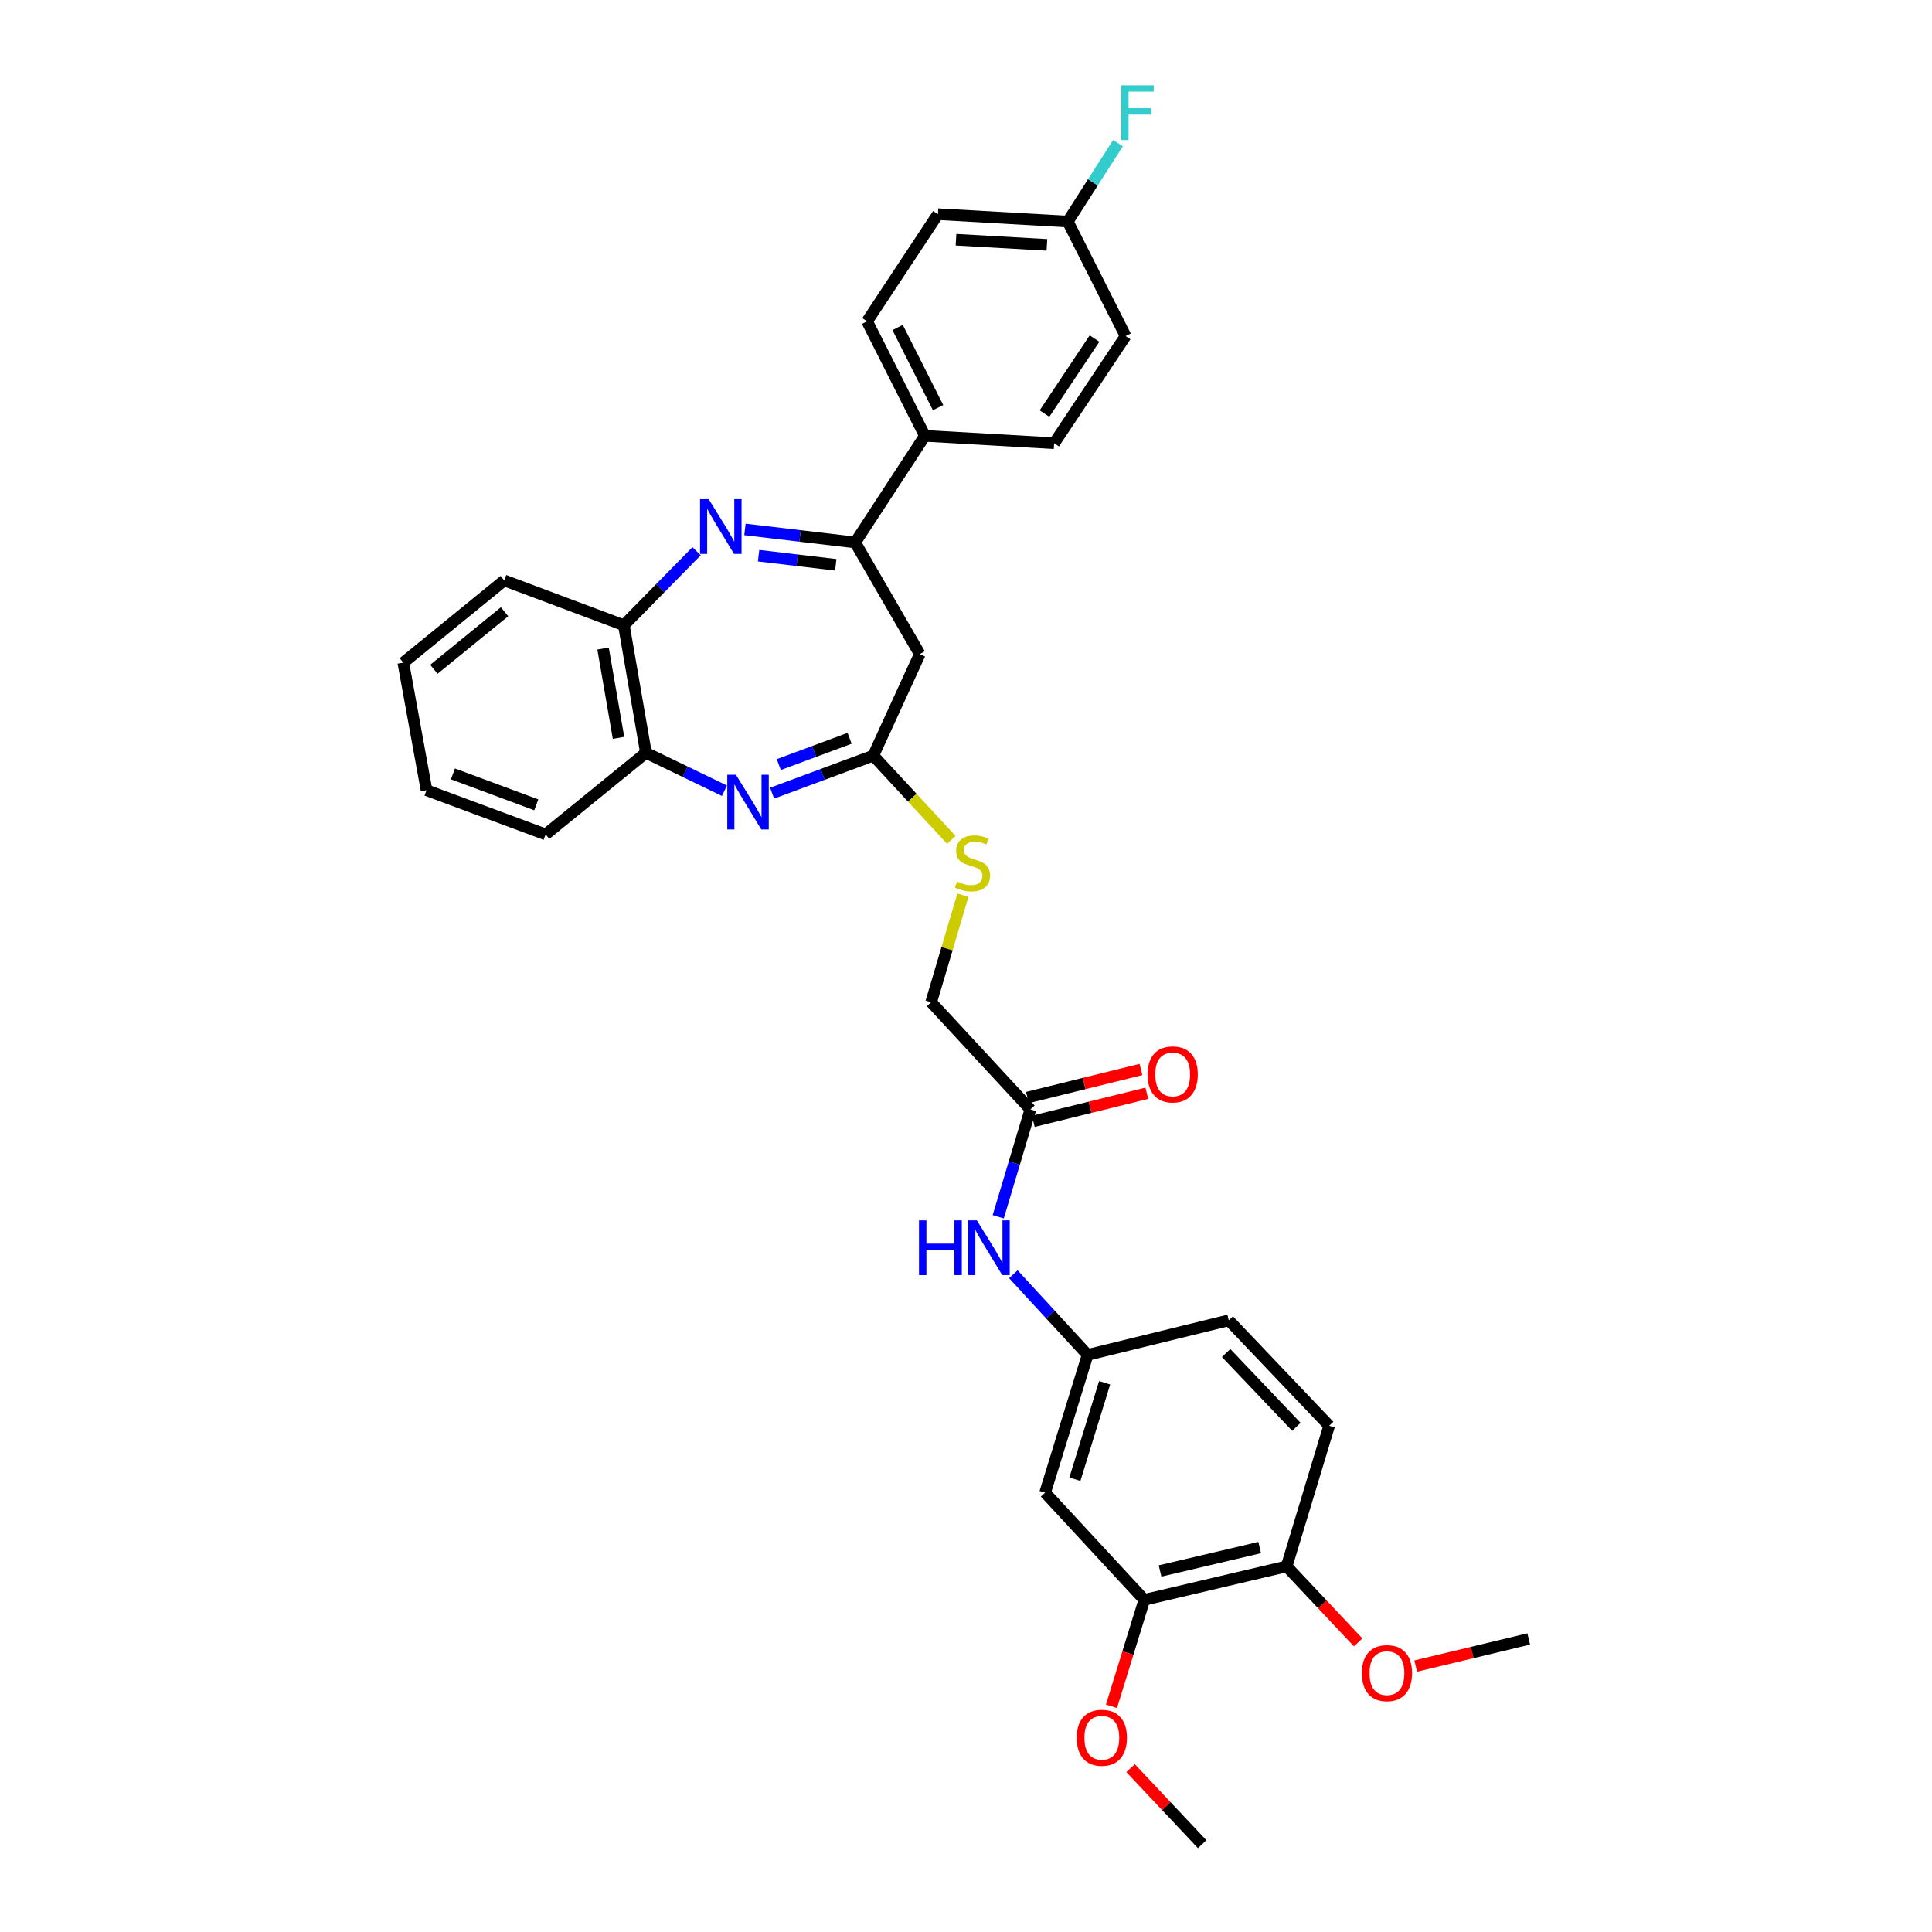 <?xml version='1.0' encoding='iso-8859-1'?>
<svg version='1.1' baseProfile='full'
              xmlns='http://www.w3.org/2000/svg'
                      xmlns:rdkit='http://www.rdkit.org/xml'
                      xmlns:xlink='http://www.w3.org/1999/xlink'
                  xml:space='preserve'
width='1000px' height='1000px' viewBox='0 0 1000 1000'>
<!-- END OF HEADER -->
<rect style='opacity:1.0;fill:#FFFFFF;stroke:none' width='1000' height='1000' x='0' y='0'> </rect>
<path class='bond-1' d='M 385.576,274.023 L 414.107,277.395' style='fill:none;fill-rule:evenodd;stroke:#0000FF;stroke-width:6px;stroke-linecap:butt;stroke-linejoin:miter;stroke-opacity:1' />
<path class='bond-1' d='M 414.107,277.395 L 442.638,280.768' style='fill:none;fill-rule:evenodd;stroke:#000000;stroke-width:6px;stroke-linecap:butt;stroke-linejoin:miter;stroke-opacity:1' />
<path class='bond-1' d='M 392.648,287.617 L 412.62,289.978' style='fill:none;fill-rule:evenodd;stroke:#0000FF;stroke-width:6px;stroke-linecap:butt;stroke-linejoin:miter;stroke-opacity:1' />
<path class='bond-1' d='M 412.62,289.978 L 432.591,292.339' style='fill:none;fill-rule:evenodd;stroke:#000000;stroke-width:6px;stroke-linecap:butt;stroke-linejoin:miter;stroke-opacity:1' />
<path class='bond-4' d='M 360.555,285.301 L 341.732,304.462' style='fill:none;fill-rule:evenodd;stroke:#0000FF;stroke-width:6px;stroke-linecap:butt;stroke-linejoin:miter;stroke-opacity:1' />
<path class='bond-4' d='M 341.732,304.462 L 322.91,323.622' style='fill:none;fill-rule:evenodd;stroke:#000000;stroke-width:6px;stroke-linecap:butt;stroke-linejoin:miter;stroke-opacity:1' />
<path class='bond-0' d='M 374.97,409.276 L 354.656,399.463' style='fill:none;fill-rule:evenodd;stroke:#0000FF;stroke-width:6px;stroke-linecap:butt;stroke-linejoin:miter;stroke-opacity:1' />
<path class='bond-0' d='M 354.656,399.463 L 334.341,389.649' style='fill:none;fill-rule:evenodd;stroke:#000000;stroke-width:6px;stroke-linecap:butt;stroke-linejoin:miter;stroke-opacity:1' />
<path class='bond-32' d='M 399.646,410.544 L 425.834,400.821' style='fill:none;fill-rule:evenodd;stroke:#0000FF;stroke-width:6px;stroke-linecap:butt;stroke-linejoin:miter;stroke-opacity:1' />
<path class='bond-32' d='M 425.834,400.821 L 452.021,391.099' style='fill:none;fill-rule:evenodd;stroke:#000000;stroke-width:6px;stroke-linecap:butt;stroke-linejoin:miter;stroke-opacity:1' />
<path class='bond-32' d='M 403.093,395.749 L 421.424,388.943' style='fill:none;fill-rule:evenodd;stroke:#0000FF;stroke-width:6px;stroke-linecap:butt;stroke-linejoin:miter;stroke-opacity:1' />
<path class='bond-32' d='M 421.424,388.943 L 439.755,382.138' style='fill:none;fill-rule:evenodd;stroke:#000000;stroke-width:6px;stroke-linecap:butt;stroke-linejoin:miter;stroke-opacity:1' />
<path class='bond-3' d='M 442.638,280.768 L 476.081,338.573' style='fill:none;fill-rule:evenodd;stroke:#000000;stroke-width:6px;stroke-linecap:butt;stroke-linejoin:miter;stroke-opacity:1' />
<path class='bond-9' d='M 442.638,280.768 L 478.714,225.595' style='fill:none;fill-rule:evenodd;stroke:#000000;stroke-width:6px;stroke-linecap:butt;stroke-linejoin:miter;stroke-opacity:1' />
<path class='bond-2' d='M 452.021,391.099 L 476.081,338.573' style='fill:none;fill-rule:evenodd;stroke:#000000;stroke-width:6px;stroke-linecap:butt;stroke-linejoin:miter;stroke-opacity:1' />
<path class='bond-11' d='M 452.021,391.099 L 472.212,412.909' style='fill:none;fill-rule:evenodd;stroke:#000000;stroke-width:6px;stroke-linecap:butt;stroke-linejoin:miter;stroke-opacity:1' />
<path class='bond-11' d='M 472.212,412.909 L 492.402,434.718' style='fill:none;fill-rule:evenodd;stroke:#CCCC00;stroke-width:6px;stroke-linecap:butt;stroke-linejoin:miter;stroke-opacity:1' />
<path class='bond-5' d='M 322.91,323.622 L 334.341,389.649' style='fill:none;fill-rule:evenodd;stroke:#000000;stroke-width:6px;stroke-linecap:butt;stroke-linejoin:miter;stroke-opacity:1' />
<path class='bond-5' d='M 312.14,335.688 L 320.142,381.907' style='fill:none;fill-rule:evenodd;stroke:#000000;stroke-width:6px;stroke-linecap:butt;stroke-linejoin:miter;stroke-opacity:1' />
<path class='bond-26' d='M 322.91,323.622 L 260.987,300.428' style='fill:none;fill-rule:evenodd;stroke:#000000;stroke-width:6px;stroke-linecap:butt;stroke-linejoin:miter;stroke-opacity:1' />
<path class='bond-27' d='M 334.341,389.649 L 282.414,431.898' style='fill:none;fill-rule:evenodd;stroke:#000000;stroke-width:6px;stroke-linecap:butt;stroke-linejoin:miter;stroke-opacity:1' />
<path class='bond-6' d='M 540.947,772.598 L 562.944,701.292' style='fill:none;fill-rule:evenodd;stroke:#000000;stroke-width:6px;stroke-linecap:butt;stroke-linejoin:miter;stroke-opacity:1' />
<path class='bond-6' d='M 556.354,765.637 L 571.752,715.723' style='fill:none;fill-rule:evenodd;stroke:#000000;stroke-width:6px;stroke-linecap:butt;stroke-linejoin:miter;stroke-opacity:1' />
<path class='bond-7' d='M 540.947,772.598 L 592.297,828.067' style='fill:none;fill-rule:evenodd;stroke:#000000;stroke-width:6px;stroke-linecap:butt;stroke-linejoin:miter;stroke-opacity:1' />
<path class='bond-21' d='M 592.297,828.067 L 583.795,855.627' style='fill:none;fill-rule:evenodd;stroke:#000000;stroke-width:6px;stroke-linecap:butt;stroke-linejoin:miter;stroke-opacity:1' />
<path class='bond-21' d='M 583.795,855.627 L 575.293,883.187' style='fill:none;fill-rule:evenodd;stroke:#FF0000;stroke-width:6px;stroke-linecap:butt;stroke-linejoin:miter;stroke-opacity:1' />
<path class='bond-35' d='M 592.297,828.067 L 665.954,810.743' style='fill:none;fill-rule:evenodd;stroke:#000000;stroke-width:6px;stroke-linecap:butt;stroke-linejoin:miter;stroke-opacity:1' />
<path class='bond-35' d='M 600.445,813.134 L 652.005,801.008' style='fill:none;fill-rule:evenodd;stroke:#000000;stroke-width:6px;stroke-linecap:butt;stroke-linejoin:miter;stroke-opacity:1' />
<path class='bond-8' d='M 533.316,574.229 L 481.966,518.761' style='fill:none;fill-rule:evenodd;stroke:#000000;stroke-width:6px;stroke-linecap:butt;stroke-linejoin:miter;stroke-opacity:1' />
<path class='bond-10' d='M 533.316,574.229 L 525.001,602.012' style='fill:none;fill-rule:evenodd;stroke:#000000;stroke-width:6px;stroke-linecap:butt;stroke-linejoin:miter;stroke-opacity:1' />
<path class='bond-10' d='M 525.001,602.012 L 516.686,629.795' style='fill:none;fill-rule:evenodd;stroke:#0000FF;stroke-width:6px;stroke-linecap:butt;stroke-linejoin:miter;stroke-opacity:1' />
<path class='bond-14' d='M 534.836,580.379 L 564.216,573.121' style='fill:none;fill-rule:evenodd;stroke:#000000;stroke-width:6px;stroke-linecap:butt;stroke-linejoin:miter;stroke-opacity:1' />
<path class='bond-14' d='M 564.216,573.121 L 593.596,565.863' style='fill:none;fill-rule:evenodd;stroke:#FF0000;stroke-width:6px;stroke-linecap:butt;stroke-linejoin:miter;stroke-opacity:1' />
<path class='bond-14' d='M 531.797,568.079 L 561.177,560.821' style='fill:none;fill-rule:evenodd;stroke:#000000;stroke-width:6px;stroke-linecap:butt;stroke-linejoin:miter;stroke-opacity:1' />
<path class='bond-14' d='M 561.177,560.821 L 590.557,553.562' style='fill:none;fill-rule:evenodd;stroke:#FF0000;stroke-width:6px;stroke-linecap:butt;stroke-linejoin:miter;stroke-opacity:1' />
<path class='bond-15' d='M 478.714,225.595 L 448.804,166.319' style='fill:none;fill-rule:evenodd;stroke:#000000;stroke-width:6px;stroke-linecap:butt;stroke-linejoin:miter;stroke-opacity:1' />
<path class='bond-15' d='M 485.539,210.996 L 464.603,169.503' style='fill:none;fill-rule:evenodd;stroke:#000000;stroke-width:6px;stroke-linecap:butt;stroke-linejoin:miter;stroke-opacity:1' />
<path class='bond-16' d='M 478.714,225.595 L 545.621,229.418' style='fill:none;fill-rule:evenodd;stroke:#000000;stroke-width:6px;stroke-linecap:butt;stroke-linejoin:miter;stroke-opacity:1' />
<path class='bond-12' d='M 524.514,659.54 L 543.729,680.416' style='fill:none;fill-rule:evenodd;stroke:#0000FF;stroke-width:6px;stroke-linecap:butt;stroke-linejoin:miter;stroke-opacity:1' />
<path class='bond-12' d='M 543.729,680.416 L 562.944,701.292' style='fill:none;fill-rule:evenodd;stroke:#000000;stroke-width:6px;stroke-linecap:butt;stroke-linejoin:miter;stroke-opacity:1' />
<path class='bond-18' d='M 498.402,463.33 L 490.184,491.045' style='fill:none;fill-rule:evenodd;stroke:#CCCC00;stroke-width:6px;stroke-linecap:butt;stroke-linejoin:miter;stroke-opacity:1' />
<path class='bond-18' d='M 490.184,491.045 L 481.966,518.761' style='fill:none;fill-rule:evenodd;stroke:#000000;stroke-width:6px;stroke-linecap:butt;stroke-linejoin:miter;stroke-opacity:1' />
<path class='bond-19' d='M 562.944,701.292 L 636.017,683.399' style='fill:none;fill-rule:evenodd;stroke:#000000;stroke-width:6px;stroke-linecap:butt;stroke-linejoin:miter;stroke-opacity:1' />
<path class='bond-13' d='M 665.954,810.743 L 687.973,737.966' style='fill:none;fill-rule:evenodd;stroke:#000000;stroke-width:6px;stroke-linecap:butt;stroke-linejoin:miter;stroke-opacity:1' />
<path class='bond-25' d='M 665.954,810.743 L 684.471,830.42' style='fill:none;fill-rule:evenodd;stroke:#000000;stroke-width:6px;stroke-linecap:butt;stroke-linejoin:miter;stroke-opacity:1' />
<path class='bond-25' d='M 684.471,830.42 L 702.988,850.096' style='fill:none;fill-rule:evenodd;stroke:#FF0000;stroke-width:6px;stroke-linecap:butt;stroke-linejoin:miter;stroke-opacity:1' />
<path class='bond-22' d='M 448.804,166.319 L 485.464,110.851' style='fill:none;fill-rule:evenodd;stroke:#000000;stroke-width:6px;stroke-linecap:butt;stroke-linejoin:miter;stroke-opacity:1' />
<path class='bond-23' d='M 545.621,229.418 L 582.604,173.949' style='fill:none;fill-rule:evenodd;stroke:#000000;stroke-width:6px;stroke-linecap:butt;stroke-linejoin:miter;stroke-opacity:1' />
<path class='bond-23' d='M 540.626,214.068 L 566.515,175.241' style='fill:none;fill-rule:evenodd;stroke:#000000;stroke-width:6px;stroke-linecap:butt;stroke-linejoin:miter;stroke-opacity:1' />
<path class='bond-17' d='M 687.973,737.966 L 636.017,683.399' style='fill:none;fill-rule:evenodd;stroke:#000000;stroke-width:6px;stroke-linecap:butt;stroke-linejoin:miter;stroke-opacity:1' />
<path class='bond-17' d='M 671.003,738.518 L 634.634,700.321' style='fill:none;fill-rule:evenodd;stroke:#000000;stroke-width:6px;stroke-linecap:butt;stroke-linejoin:miter;stroke-opacity:1' />
<path class='bond-20' d='M 552.681,114.673 L 582.604,173.949' style='fill:none;fill-rule:evenodd;stroke:#000000;stroke-width:6px;stroke-linecap:butt;stroke-linejoin:miter;stroke-opacity:1' />
<path class='bond-24' d='M 552.681,114.673 L 565.679,94.378' style='fill:none;fill-rule:evenodd;stroke:#000000;stroke-width:6px;stroke-linecap:butt;stroke-linejoin:miter;stroke-opacity:1' />
<path class='bond-24' d='M 565.679,94.378 L 578.677,74.083' style='fill:none;fill-rule:evenodd;stroke:#33CCCC;stroke-width:6px;stroke-linecap:butt;stroke-linejoin:miter;stroke-opacity:1' />
<path class='bond-34' d='M 552.681,114.673 L 485.464,110.851' style='fill:none;fill-rule:evenodd;stroke:#000000;stroke-width:6px;stroke-linecap:butt;stroke-linejoin:miter;stroke-opacity:1' />
<path class='bond-34' d='M 541.879,126.75 L 494.827,124.074' style='fill:none;fill-rule:evenodd;stroke:#000000;stroke-width:6px;stroke-linecap:butt;stroke-linejoin:miter;stroke-opacity:1' />
<path class='bond-28' d='M 585.194,915.196 L 603.714,934.871' style='fill:none;fill-rule:evenodd;stroke:#FF0000;stroke-width:6px;stroke-linecap:butt;stroke-linejoin:miter;stroke-opacity:1' />
<path class='bond-28' d='M 603.714,934.871 L 622.234,954.545' style='fill:none;fill-rule:evenodd;stroke:#000000;stroke-width:6px;stroke-linecap:butt;stroke-linejoin:miter;stroke-opacity:1' />
<path class='bond-29' d='M 732.768,862.351 L 762.013,855.335' style='fill:none;fill-rule:evenodd;stroke:#FF0000;stroke-width:6px;stroke-linecap:butt;stroke-linejoin:miter;stroke-opacity:1' />
<path class='bond-29' d='M 762.013,855.335 L 791.258,848.318' style='fill:none;fill-rule:evenodd;stroke:#000000;stroke-width:6px;stroke-linecap:butt;stroke-linejoin:miter;stroke-opacity:1' />
<path class='bond-31' d='M 260.987,300.428 L 208.742,342.987' style='fill:none;fill-rule:evenodd;stroke:#000000;stroke-width:6px;stroke-linecap:butt;stroke-linejoin:miter;stroke-opacity:1' />
<path class='bond-31' d='M 261.152,316.636 L 224.581,346.427' style='fill:none;fill-rule:evenodd;stroke:#000000;stroke-width:6px;stroke-linecap:butt;stroke-linejoin:miter;stroke-opacity:1' />
<path class='bond-33' d='M 282.414,431.898 L 220.772,409.014' style='fill:none;fill-rule:evenodd;stroke:#000000;stroke-width:6px;stroke-linecap:butt;stroke-linejoin:miter;stroke-opacity:1' />
<path class='bond-33' d='M 277.577,416.587 L 234.428,400.568' style='fill:none;fill-rule:evenodd;stroke:#000000;stroke-width:6px;stroke-linecap:butt;stroke-linejoin:miter;stroke-opacity:1' />
<path class='bond-30' d='M 220.772,409.014 L 208.742,342.987' style='fill:none;fill-rule:evenodd;stroke:#000000;stroke-width:6px;stroke-linecap:butt;stroke-linejoin:miter;stroke-opacity:1' />
<path  class='atom-0' d='M 366.825 258.386
L 376.105 273.386
Q 377.025 274.866, 378.505 277.546
Q 379.985 280.226, 380.065 280.386
L 380.065 258.386
L 383.825 258.386
L 383.825 286.706
L 379.945 286.706
L 369.985 270.306
Q 368.825 268.386, 367.585 266.186
Q 366.385 263.986, 366.025 263.306
L 366.025 286.706
L 362.345 286.706
L 362.345 258.386
L 366.825 258.386
' fill='#0000FF'/>
<path  class='atom-1' d='M 380.917 401.013
L 390.197 416.013
Q 391.117 417.493, 392.597 420.173
Q 394.077 422.853, 394.157 423.013
L 394.157 401.013
L 397.917 401.013
L 397.917 429.333
L 394.037 429.333
L 384.077 412.933
Q 382.917 411.013, 381.677 408.813
Q 380.477 406.613, 380.117 405.933
L 380.117 429.333
L 376.437 429.333
L 376.437 401.013
L 380.917 401.013
' fill='#0000FF'/>
<path  class='atom-11' d='M 475.669 631.664
L 479.509 631.664
L 479.509 643.704
L 493.989 643.704
L 493.989 631.664
L 497.829 631.664
L 497.829 659.984
L 493.989 659.984
L 493.989 646.904
L 479.509 646.904
L 479.509 659.984
L 475.669 659.984
L 475.669 631.664
' fill='#0000FF'/>
<path  class='atom-11' d='M 505.629 631.664
L 514.909 646.664
Q 515.829 648.144, 517.309 650.824
Q 518.789 653.504, 518.869 653.664
L 518.869 631.664
L 522.629 631.664
L 522.629 659.984
L 518.749 659.984
L 508.789 643.584
Q 507.629 641.664, 506.389 639.464
Q 505.189 637.264, 504.829 636.584
L 504.829 659.984
L 501.149 659.984
L 501.149 631.664
L 505.629 631.664
' fill='#0000FF'/>
<path  class='atom-12' d='M 495.372 456.287
Q 495.692 456.407, 497.012 456.967
Q 498.332 457.527, 499.772 457.887
Q 501.252 458.207, 502.692 458.207
Q 505.372 458.207, 506.932 456.927
Q 508.492 455.607, 508.492 453.327
Q 508.492 451.767, 507.692 450.807
Q 506.932 449.847, 505.732 449.327
Q 504.532 448.807, 502.532 448.207
Q 500.012 447.447, 498.492 446.727
Q 497.012 446.007, 495.932 444.487
Q 494.892 442.967, 494.892 440.407
Q 494.892 436.847, 497.292 434.647
Q 499.732 432.447, 504.532 432.447
Q 507.812 432.447, 511.532 434.007
L 510.612 437.087
Q 507.212 435.687, 504.652 435.687
Q 501.892 435.687, 500.372 436.847
Q 498.852 437.967, 498.892 439.927
Q 498.892 441.447, 499.652 442.367
Q 500.452 443.287, 501.572 443.807
Q 502.732 444.327, 504.652 444.927
Q 507.212 445.727, 508.732 446.527
Q 510.252 447.327, 511.332 448.967
Q 512.452 450.567, 512.452 453.327
Q 512.452 457.247, 509.812 459.367
Q 507.212 461.447, 502.852 461.447
Q 500.332 461.447, 498.412 460.887
Q 496.532 460.367, 494.292 459.447
L 495.372 456.287
' fill='#CCCC00'/>
<path  class='atom-15' d='M 593.974 556.113
Q 593.974 549.313, 597.334 545.513
Q 600.694 541.713, 606.974 541.713
Q 613.254 541.713, 616.614 545.513
Q 619.974 549.313, 619.974 556.113
Q 619.974 562.993, 616.574 566.913
Q 613.174 570.793, 606.974 570.793
Q 600.734 570.793, 597.334 566.913
Q 593.974 563.033, 593.974 556.113
M 606.974 567.593
Q 611.294 567.593, 613.614 564.713
Q 615.974 561.793, 615.974 556.113
Q 615.974 550.553, 613.614 547.753
Q 611.294 544.913, 606.974 544.913
Q 602.654 544.913, 600.294 547.713
Q 597.974 550.513, 597.974 556.113
Q 597.974 561.833, 600.294 564.713
Q 602.654 567.593, 606.974 567.593
' fill='#FF0000'/>
<path  class='atom-22' d='M 557.3 899.453
Q 557.3 892.653, 560.66 888.853
Q 564.02 885.053, 570.3 885.053
Q 576.58 885.053, 579.94 888.853
Q 583.3 892.653, 583.3 899.453
Q 583.3 906.333, 579.9 910.253
Q 576.5 914.133, 570.3 914.133
Q 564.06 914.133, 560.66 910.253
Q 557.3 906.373, 557.3 899.453
M 570.3 910.933
Q 574.62 910.933, 576.94 908.053
Q 579.3 905.133, 579.3 899.453
Q 579.3 893.893, 576.94 891.093
Q 574.62 888.253, 570.3 888.253
Q 565.98 888.253, 563.62 891.053
Q 561.3 893.853, 561.3 899.453
Q 561.3 905.173, 563.62 908.053
Q 565.98 910.933, 570.3 910.933
' fill='#FF0000'/>
<path  class='atom-25' d='M 580.35 44.165
L 597.19 44.165
L 597.19 47.405
L 584.15 47.405
L 584.15 56.005
L 595.75 56.005
L 595.75 59.285
L 584.15 59.285
L 584.15 72.485
L 580.35 72.485
L 580.35 44.165
' fill='#33CCCC'/>
<path  class='atom-26' d='M 704.882 866.003
Q 704.882 859.203, 708.242 855.403
Q 711.602 851.603, 717.882 851.603
Q 724.162 851.603, 727.522 855.403
Q 730.882 859.203, 730.882 866.003
Q 730.882 872.883, 727.482 876.803
Q 724.082 880.683, 717.882 880.683
Q 711.642 880.683, 708.242 876.803
Q 704.882 872.923, 704.882 866.003
M 717.882 877.483
Q 722.202 877.483, 724.522 874.603
Q 726.882 871.683, 726.882 866.003
Q 726.882 860.443, 724.522 857.643
Q 722.202 854.803, 717.882 854.803
Q 713.562 854.803, 711.202 857.603
Q 708.882 860.403, 708.882 866.003
Q 708.882 871.723, 711.202 874.603
Q 713.562 877.483, 717.882 877.483
' fill='#FF0000'/>
</svg>
